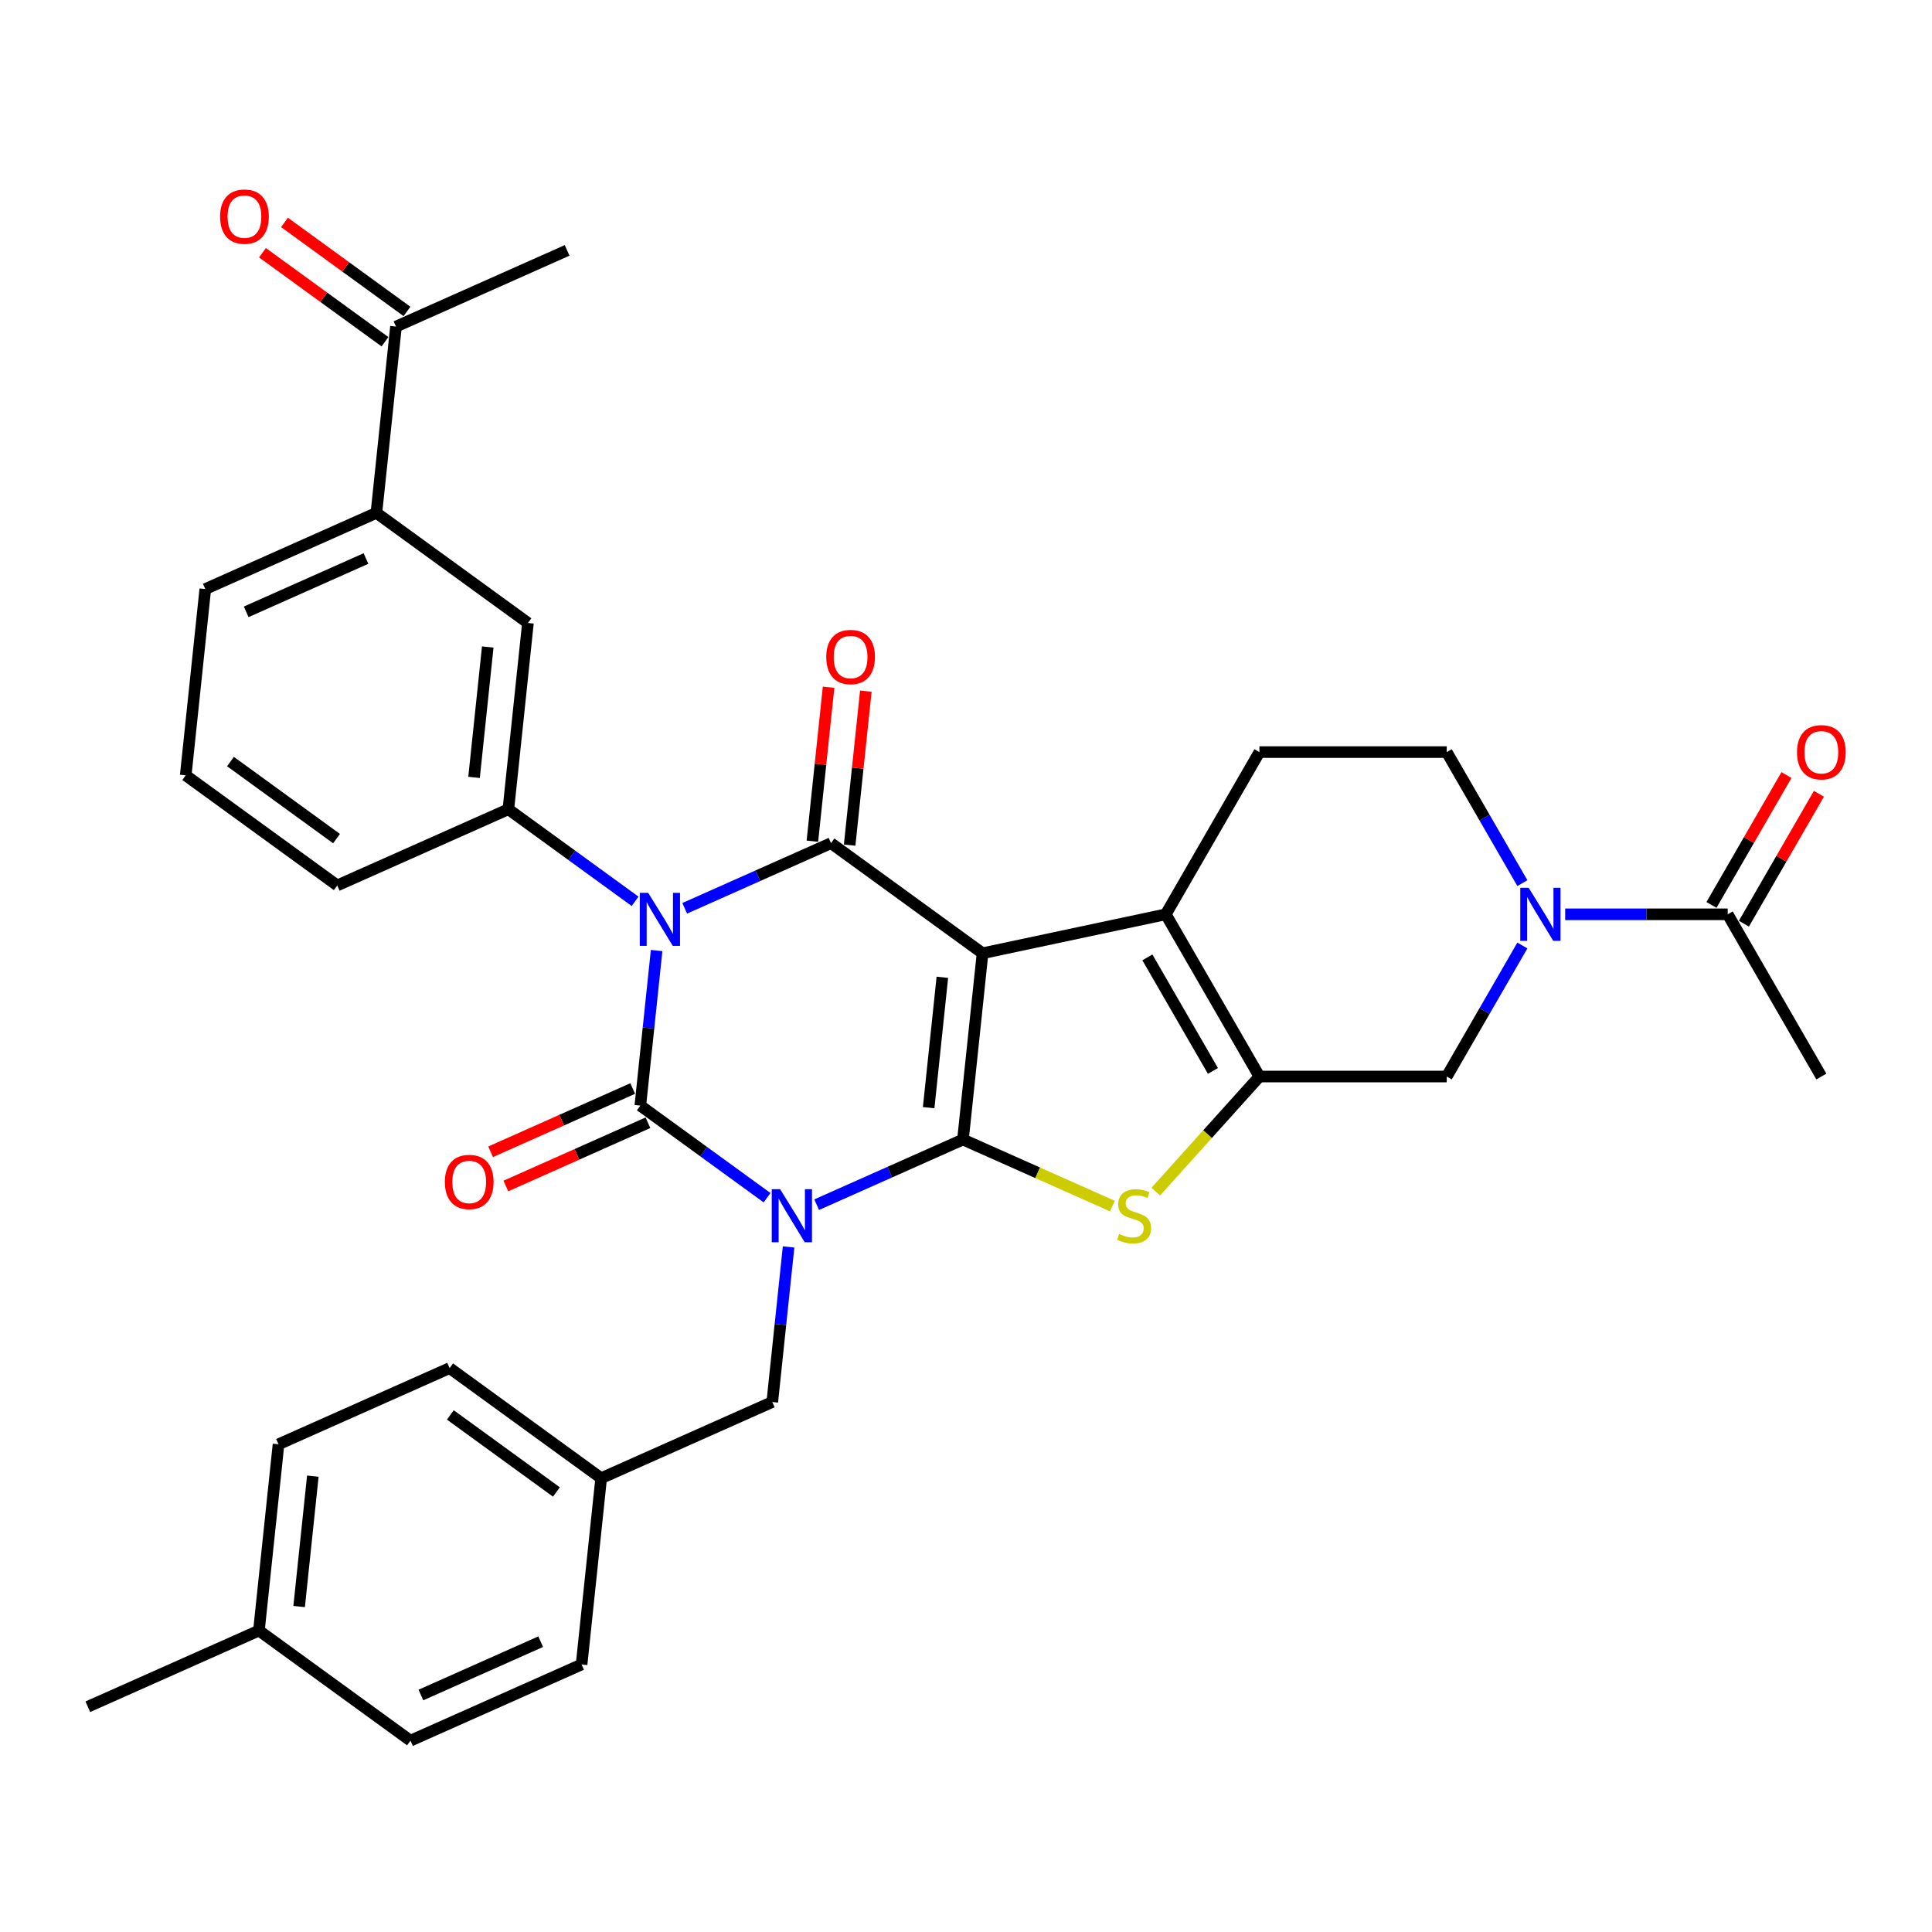 <?xml version='1.0' encoding='iso-8859-1'?>
<svg version='1.1' baseProfile='full'
              xmlns='http://www.w3.org/2000/svg'
                      xmlns:rdkit='http://www.rdkit.org/xml'
                      xmlns:xlink='http://www.w3.org/1999/xlink'
                  xml:space='preserve'
width='1000px' height='1000px' viewBox='0 0 1000 1000'>
<!-- END OF HEADER -->
<rect style='opacity:1.0;fill:#FFFFFF;stroke:none' width='1000' height='1000' x='0' y='0'> </rect>
<path class='bond-0' d='M 422.701,623.542 L 460.568,606.683' style='fill:none;fill-rule:evenodd;stroke:#0000FF;stroke-width:6px;stroke-linecap:butt;stroke-linejoin:miter;stroke-opacity:1' />
<path class='bond-0' d='M 460.568,606.683 L 498.434,589.824' style='fill:none;fill-rule:evenodd;stroke:#000000;stroke-width:6px;stroke-linecap:butt;stroke-linejoin:miter;stroke-opacity:1' />
<path class='bond-3' d='M 397.029,619.931 L 364.23,596.101' style='fill:none;fill-rule:evenodd;stroke:#0000FF;stroke-width:6px;stroke-linecap:butt;stroke-linejoin:miter;stroke-opacity:1' />
<path class='bond-3' d='M 364.23,596.101 L 331.43,572.271' style='fill:none;fill-rule:evenodd;stroke:#000000;stroke-width:6px;stroke-linecap:butt;stroke-linejoin:miter;stroke-opacity:1' />
<path class='bond-12' d='M 408.168,645.409 L 403.949,685.543' style='fill:none;fill-rule:evenodd;stroke:#0000FF;stroke-width:6px;stroke-linecap:butt;stroke-linejoin:miter;stroke-opacity:1' />
<path class='bond-12' d='M 403.949,685.543 L 399.731,725.677' style='fill:none;fill-rule:evenodd;stroke:#000000;stroke-width:6px;stroke-linecap:butt;stroke-linejoin:miter;stroke-opacity:1' />
<path class='bond-1' d='M 498.434,589.824 L 508.568,493.404' style='fill:none;fill-rule:evenodd;stroke:#000000;stroke-width:6px;stroke-linecap:butt;stroke-linejoin:miter;stroke-opacity:1' />
<path class='bond-1' d='M 480.67,573.334 L 487.764,505.84' style='fill:none;fill-rule:evenodd;stroke:#000000;stroke-width:6px;stroke-linecap:butt;stroke-linejoin:miter;stroke-opacity:1' />
<path class='bond-5' d='M 498.434,589.824 L 537.105,607.041' style='fill:none;fill-rule:evenodd;stroke:#000000;stroke-width:6px;stroke-linecap:butt;stroke-linejoin:miter;stroke-opacity:1' />
<path class='bond-5' d='M 537.105,607.041 L 575.777,624.259' style='fill:none;fill-rule:evenodd;stroke:#CCCC00;stroke-width:6px;stroke-linecap:butt;stroke-linejoin:miter;stroke-opacity:1' />
<path class='bond-6' d='M 508.568,493.404 L 603.401,473.247' style='fill:none;fill-rule:evenodd;stroke:#000000;stroke-width:6px;stroke-linecap:butt;stroke-linejoin:miter;stroke-opacity:1' />
<path class='bond-34' d='M 508.568,493.404 L 430.133,436.417' style='fill:none;fill-rule:evenodd;stroke:#000000;stroke-width:6px;stroke-linecap:butt;stroke-linejoin:miter;stroke-opacity:1' />
<path class='bond-2' d='M 339.867,492.003 L 335.648,532.137' style='fill:none;fill-rule:evenodd;stroke:#0000FF;stroke-width:6px;stroke-linecap:butt;stroke-linejoin:miter;stroke-opacity:1' />
<path class='bond-2' d='M 335.648,532.137 L 331.43,572.271' style='fill:none;fill-rule:evenodd;stroke:#000000;stroke-width:6px;stroke-linecap:butt;stroke-linejoin:miter;stroke-opacity:1' />
<path class='bond-4' d='M 354.401,470.136 L 392.267,453.277' style='fill:none;fill-rule:evenodd;stroke:#0000FF;stroke-width:6px;stroke-linecap:butt;stroke-linejoin:miter;stroke-opacity:1' />
<path class='bond-4' d='M 392.267,453.277 L 430.133,436.417' style='fill:none;fill-rule:evenodd;stroke:#000000;stroke-width:6px;stroke-linecap:butt;stroke-linejoin:miter;stroke-opacity:1' />
<path class='bond-8' d='M 328.728,466.525 L 295.929,442.695' style='fill:none;fill-rule:evenodd;stroke:#0000FF;stroke-width:6px;stroke-linecap:butt;stroke-linejoin:miter;stroke-opacity:1' />
<path class='bond-8' d='M 295.929,442.695 L 263.129,418.865' style='fill:none;fill-rule:evenodd;stroke:#000000;stroke-width:6px;stroke-linecap:butt;stroke-linejoin:miter;stroke-opacity:1' />
<path class='bond-15' d='M 327.487,563.414 L 290.716,579.785' style='fill:none;fill-rule:evenodd;stroke:#000000;stroke-width:6px;stroke-linecap:butt;stroke-linejoin:miter;stroke-opacity:1' />
<path class='bond-15' d='M 290.716,579.785 L 253.945,596.157' style='fill:none;fill-rule:evenodd;stroke:#FF0000;stroke-width:6px;stroke-linecap:butt;stroke-linejoin:miter;stroke-opacity:1' />
<path class='bond-15' d='M 335.374,581.128 L 298.603,597.499' style='fill:none;fill-rule:evenodd;stroke:#000000;stroke-width:6px;stroke-linecap:butt;stroke-linejoin:miter;stroke-opacity:1' />
<path class='bond-15' d='M 298.603,597.499 L 261.832,613.871' style='fill:none;fill-rule:evenodd;stroke:#FF0000;stroke-width:6px;stroke-linecap:butt;stroke-linejoin:miter;stroke-opacity:1' />
<path class='bond-16' d='M 439.775,437.431 L 443.963,397.588' style='fill:none;fill-rule:evenodd;stroke:#000000;stroke-width:6px;stroke-linecap:butt;stroke-linejoin:miter;stroke-opacity:1' />
<path class='bond-16' d='M 443.963,397.588 L 448.151,357.745' style='fill:none;fill-rule:evenodd;stroke:#FF0000;stroke-width:6px;stroke-linecap:butt;stroke-linejoin:miter;stroke-opacity:1' />
<path class='bond-16' d='M 420.491,435.404 L 424.679,395.561' style='fill:none;fill-rule:evenodd;stroke:#000000;stroke-width:6px;stroke-linecap:butt;stroke-linejoin:miter;stroke-opacity:1' />
<path class='bond-16' d='M 424.679,395.561 L 428.867,355.718' style='fill:none;fill-rule:evenodd;stroke:#FF0000;stroke-width:6px;stroke-linecap:butt;stroke-linejoin:miter;stroke-opacity:1' />
<path class='bond-7' d='M 598.23,616.788 L 625.053,586.998' style='fill:none;fill-rule:evenodd;stroke:#CCCC00;stroke-width:6px;stroke-linecap:butt;stroke-linejoin:miter;stroke-opacity:1' />
<path class='bond-7' d='M 625.053,586.998 L 651.876,557.209' style='fill:none;fill-rule:evenodd;stroke:#000000;stroke-width:6px;stroke-linecap:butt;stroke-linejoin:miter;stroke-opacity:1' />
<path class='bond-13' d='M 603.401,473.247 L 651.876,389.284' style='fill:none;fill-rule:evenodd;stroke:#000000;stroke-width:6px;stroke-linecap:butt;stroke-linejoin:miter;stroke-opacity:1' />
<path class='bond-35' d='M 603.401,473.247 L 651.876,557.209' style='fill:none;fill-rule:evenodd;stroke:#000000;stroke-width:6px;stroke-linecap:butt;stroke-linejoin:miter;stroke-opacity:1' />
<path class='bond-35' d='M 593.88,495.536 L 627.813,554.309' style='fill:none;fill-rule:evenodd;stroke:#000000;stroke-width:6px;stroke-linecap:butt;stroke-linejoin:miter;stroke-opacity:1' />
<path class='bond-10' d='M 651.876,557.209 L 748.827,557.209' style='fill:none;fill-rule:evenodd;stroke:#000000;stroke-width:6px;stroke-linecap:butt;stroke-linejoin:miter;stroke-opacity:1' />
<path class='bond-14' d='M 263.129,418.865 L 273.263,322.445' style='fill:none;fill-rule:evenodd;stroke:#000000;stroke-width:6px;stroke-linecap:butt;stroke-linejoin:miter;stroke-opacity:1' />
<path class='bond-14' d='M 245.365,402.375 L 252.459,334.881' style='fill:none;fill-rule:evenodd;stroke:#000000;stroke-width:6px;stroke-linecap:butt;stroke-linejoin:miter;stroke-opacity:1' />
<path class='bond-23' d='M 263.129,418.865 L 174.56,458.298' style='fill:none;fill-rule:evenodd;stroke:#000000;stroke-width:6px;stroke-linecap:butt;stroke-linejoin:miter;stroke-opacity:1' />
<path class='bond-9' d='M 787.977,489.399 L 768.402,523.304' style='fill:none;fill-rule:evenodd;stroke:#0000FF;stroke-width:6px;stroke-linecap:butt;stroke-linejoin:miter;stroke-opacity:1' />
<path class='bond-9' d='M 768.402,523.304 L 748.827,557.209' style='fill:none;fill-rule:evenodd;stroke:#000000;stroke-width:6px;stroke-linecap:butt;stroke-linejoin:miter;stroke-opacity:1' />
<path class='bond-11' d='M 810.139,473.247 L 852.196,473.247' style='fill:none;fill-rule:evenodd;stroke:#0000FF;stroke-width:6px;stroke-linecap:butt;stroke-linejoin:miter;stroke-opacity:1' />
<path class='bond-11' d='M 852.196,473.247 L 894.254,473.247' style='fill:none;fill-rule:evenodd;stroke:#000000;stroke-width:6px;stroke-linecap:butt;stroke-linejoin:miter;stroke-opacity:1' />
<path class='bond-37' d='M 787.977,457.094 L 768.402,423.189' style='fill:none;fill-rule:evenodd;stroke:#0000FF;stroke-width:6px;stroke-linecap:butt;stroke-linejoin:miter;stroke-opacity:1' />
<path class='bond-37' d='M 768.402,423.189 L 748.827,389.284' style='fill:none;fill-rule:evenodd;stroke:#000000;stroke-width:6px;stroke-linecap:butt;stroke-linejoin:miter;stroke-opacity:1' />
<path class='bond-20' d='M 902.65,478.094 L 922.057,444.48' style='fill:none;fill-rule:evenodd;stroke:#000000;stroke-width:6px;stroke-linecap:butt;stroke-linejoin:miter;stroke-opacity:1' />
<path class='bond-20' d='M 922.057,444.48 L 941.464,410.866' style='fill:none;fill-rule:evenodd;stroke:#FF0000;stroke-width:6px;stroke-linecap:butt;stroke-linejoin:miter;stroke-opacity:1' />
<path class='bond-20' d='M 885.858,468.399 L 905.265,434.785' style='fill:none;fill-rule:evenodd;stroke:#000000;stroke-width:6px;stroke-linecap:butt;stroke-linejoin:miter;stroke-opacity:1' />
<path class='bond-20' d='M 905.265,434.785 L 924.672,401.171' style='fill:none;fill-rule:evenodd;stroke:#FF0000;stroke-width:6px;stroke-linecap:butt;stroke-linejoin:miter;stroke-opacity:1' />
<path class='bond-29' d='M 894.254,473.247 L 942.729,557.209' style='fill:none;fill-rule:evenodd;stroke:#000000;stroke-width:6px;stroke-linecap:butt;stroke-linejoin:miter;stroke-opacity:1' />
<path class='bond-22' d='M 399.731,725.677 L 311.162,765.111' style='fill:none;fill-rule:evenodd;stroke:#000000;stroke-width:6px;stroke-linecap:butt;stroke-linejoin:miter;stroke-opacity:1' />
<path class='bond-18' d='M 651.876,389.284 L 748.827,389.284' style='fill:none;fill-rule:evenodd;stroke:#000000;stroke-width:6px;stroke-linecap:butt;stroke-linejoin:miter;stroke-opacity:1' />
<path class='bond-17' d='M 273.263,322.445 L 194.828,265.458' style='fill:none;fill-rule:evenodd;stroke:#000000;stroke-width:6px;stroke-linecap:butt;stroke-linejoin:miter;stroke-opacity:1' />
<path class='bond-19' d='M 194.828,265.458 L 204.963,169.038' style='fill:none;fill-rule:evenodd;stroke:#000000;stroke-width:6px;stroke-linecap:butt;stroke-linejoin:miter;stroke-opacity:1' />
<path class='bond-38' d='M 194.828,265.458 L 106.259,304.892' style='fill:none;fill-rule:evenodd;stroke:#000000;stroke-width:6px;stroke-linecap:butt;stroke-linejoin:miter;stroke-opacity:1' />
<path class='bond-38' d='M 189.43,289.087 L 127.431,316.691' style='fill:none;fill-rule:evenodd;stroke:#000000;stroke-width:6px;stroke-linecap:butt;stroke-linejoin:miter;stroke-opacity:1' />
<path class='bond-21' d='M 210.661,161.195 L 178.957,138.161' style='fill:none;fill-rule:evenodd;stroke:#000000;stroke-width:6px;stroke-linecap:butt;stroke-linejoin:miter;stroke-opacity:1' />
<path class='bond-21' d='M 178.957,138.161 L 147.254,115.127' style='fill:none;fill-rule:evenodd;stroke:#FF0000;stroke-width:6px;stroke-linecap:butt;stroke-linejoin:miter;stroke-opacity:1' />
<path class='bond-21' d='M 199.264,176.882 L 167.56,153.848' style='fill:none;fill-rule:evenodd;stroke:#000000;stroke-width:6px;stroke-linecap:butt;stroke-linejoin:miter;stroke-opacity:1' />
<path class='bond-21' d='M 167.56,153.848 L 135.856,130.814' style='fill:none;fill-rule:evenodd;stroke:#FF0000;stroke-width:6px;stroke-linecap:butt;stroke-linejoin:miter;stroke-opacity:1' />
<path class='bond-32' d='M 204.963,169.038 L 293.532,129.605' style='fill:none;fill-rule:evenodd;stroke:#000000;stroke-width:6px;stroke-linecap:butt;stroke-linejoin:miter;stroke-opacity:1' />
<path class='bond-25' d='M 311.162,765.111 L 301.028,861.53' style='fill:none;fill-rule:evenodd;stroke:#000000;stroke-width:6px;stroke-linecap:butt;stroke-linejoin:miter;stroke-opacity:1' />
<path class='bond-26' d='M 311.162,765.111 L 232.727,708.124' style='fill:none;fill-rule:evenodd;stroke:#000000;stroke-width:6px;stroke-linecap:butt;stroke-linejoin:miter;stroke-opacity:1' />
<path class='bond-26' d='M 287.999,772.25 L 233.095,732.359' style='fill:none;fill-rule:evenodd;stroke:#000000;stroke-width:6px;stroke-linecap:butt;stroke-linejoin:miter;stroke-opacity:1' />
<path class='bond-31' d='M 174.56,458.298 L 96.125,401.312' style='fill:none;fill-rule:evenodd;stroke:#000000;stroke-width:6px;stroke-linecap:butt;stroke-linejoin:miter;stroke-opacity:1' />
<path class='bond-31' d='M 174.192,434.063 L 119.288,394.173' style='fill:none;fill-rule:evenodd;stroke:#000000;stroke-width:6px;stroke-linecap:butt;stroke-linejoin:miter;stroke-opacity:1' />
<path class='bond-24' d='M 134.024,843.978 L 144.158,747.558' style='fill:none;fill-rule:evenodd;stroke:#000000;stroke-width:6px;stroke-linecap:butt;stroke-linejoin:miter;stroke-opacity:1' />
<path class='bond-24' d='M 154.828,831.541 L 161.922,764.047' style='fill:none;fill-rule:evenodd;stroke:#000000;stroke-width:6px;stroke-linecap:butt;stroke-linejoin:miter;stroke-opacity:1' />
<path class='bond-33' d='M 134.024,843.978 L 45.455,883.411' style='fill:none;fill-rule:evenodd;stroke:#000000;stroke-width:6px;stroke-linecap:butt;stroke-linejoin:miter;stroke-opacity:1' />
<path class='bond-36' d='M 134.024,843.978 L 212.459,900.964' style='fill:none;fill-rule:evenodd;stroke:#000000;stroke-width:6px;stroke-linecap:butt;stroke-linejoin:miter;stroke-opacity:1' />
<path class='bond-27' d='M 301.028,861.53 L 212.459,900.964' style='fill:none;fill-rule:evenodd;stroke:#000000;stroke-width:6px;stroke-linecap:butt;stroke-linejoin:miter;stroke-opacity:1' />
<path class='bond-27' d='M 279.856,849.732 L 217.857,877.335' style='fill:none;fill-rule:evenodd;stroke:#000000;stroke-width:6px;stroke-linecap:butt;stroke-linejoin:miter;stroke-opacity:1' />
<path class='bond-28' d='M 232.727,708.124 L 144.158,747.558' style='fill:none;fill-rule:evenodd;stroke:#000000;stroke-width:6px;stroke-linecap:butt;stroke-linejoin:miter;stroke-opacity:1' />
<path class='bond-30' d='M 106.259,304.892 L 96.125,401.312' style='fill:none;fill-rule:evenodd;stroke:#000000;stroke-width:6px;stroke-linecap:butt;stroke-linejoin:miter;stroke-opacity:1' />
<path  class='atom-0' d='M 403.796 615.529
L 412.793 630.072
Q 413.685 631.506, 415.12 634.105
Q 416.555 636.703, 416.632 636.858
L 416.632 615.529
L 420.278 615.529
L 420.278 642.985
L 416.516 642.985
L 406.86 627.085
Q 405.735 625.224, 404.533 623.091
Q 403.369 620.958, 403.02 620.299
L 403.02 642.985
L 399.453 642.985
L 399.453 615.529
L 403.796 615.529
' fill='#0000FF'/>
<path  class='atom-3' d='M 335.495 462.123
L 344.492 476.665
Q 345.384 478.1, 346.819 480.698
Q 348.254 483.297, 348.332 483.452
L 348.332 462.123
L 351.977 462.123
L 351.977 489.579
L 348.215 489.579
L 338.559 473.679
Q 337.434 471.818, 336.232 469.685
Q 335.069 467.552, 334.72 466.893
L 334.72 489.579
L 331.152 489.579
L 331.152 462.123
L 335.495 462.123
' fill='#0000FF'/>
<path  class='atom-6' d='M 579.247 638.681
Q 579.558 638.797, 580.837 639.34
Q 582.117 639.883, 583.513 640.232
Q 584.948 640.542, 586.344 640.542
Q 588.942 640.542, 590.455 639.301
Q 591.967 638.022, 591.967 635.811
Q 591.967 634.299, 591.192 633.368
Q 590.455 632.437, 589.291 631.933
Q 588.128 631.429, 586.189 630.847
Q 583.746 630.11, 582.272 629.412
Q 580.837 628.714, 579.79 627.241
Q 578.782 625.767, 578.782 623.285
Q 578.782 619.834, 581.109 617.701
Q 583.474 615.568, 588.128 615.568
Q 591.308 615.568, 594.915 617.08
L 594.023 620.066
Q 590.726 618.709, 588.244 618.709
Q 585.569 618.709, 584.095 619.834
Q 582.621 620.919, 582.66 622.82
Q 582.66 624.293, 583.397 625.185
Q 584.172 626.077, 585.258 626.581
Q 586.383 627.085, 588.244 627.667
Q 590.726 628.443, 592.2 629.218
Q 593.674 629.994, 594.721 631.584
Q 595.807 633.135, 595.807 635.811
Q 595.807 639.612, 593.247 641.667
Q 590.726 643.683, 586.499 643.683
Q 584.056 643.683, 582.195 643.141
Q 580.372 642.636, 578.2 641.744
L 579.247 638.681
' fill='#CCCC00'/>
<path  class='atom-10' d='M 791.234 459.518
L 800.231 474.061
Q 801.123 475.496, 802.558 478.094
Q 803.992 480.692, 804.07 480.847
L 804.07 459.518
L 807.715 459.518
L 807.715 486.975
L 803.954 486.975
L 794.297 471.075
Q 793.173 469.213, 791.97 467.08
Q 790.807 464.948, 790.458 464.288
L 790.458 486.975
L 786.89 486.975
L 786.89 459.518
L 791.234 459.518
' fill='#0000FF'/>
<path  class='atom-16' d='M 230.257 611.782
Q 230.257 605.189, 233.515 601.505
Q 236.773 597.821, 242.861 597.821
Q 248.95 597.821, 252.207 601.505
Q 255.465 605.189, 255.465 611.782
Q 255.465 618.452, 252.168 622.253
Q 248.872 626.014, 242.861 626.014
Q 236.811 626.014, 233.515 622.253
Q 230.257 618.491, 230.257 611.782
M 242.861 622.912
Q 247.049 622.912, 249.299 620.12
Q 251.587 617.289, 251.587 611.782
Q 251.587 606.391, 249.299 603.677
Q 247.049 600.923, 242.861 600.923
Q 238.673 600.923, 236.385 603.638
Q 234.135 606.353, 234.135 611.782
Q 234.135 617.327, 236.385 620.12
Q 238.673 622.912, 242.861 622.912
' fill='#FF0000'/>
<path  class='atom-17' d='M 427.664 340.075
Q 427.664 333.482, 430.922 329.798
Q 434.179 326.114, 440.268 326.114
Q 446.356 326.114, 449.614 329.798
Q 452.871 333.482, 452.871 340.075
Q 452.871 346.745, 449.575 350.546
Q 446.279 354.307, 440.268 354.307
Q 434.218 354.307, 430.922 350.546
Q 427.664 346.784, 427.664 340.075
M 440.268 351.205
Q 444.456 351.205, 446.705 348.413
Q 448.993 345.582, 448.993 340.075
Q 448.993 334.685, 446.705 331.97
Q 444.456 329.217, 440.268 329.217
Q 436.079 329.217, 433.791 331.931
Q 431.542 334.646, 431.542 340.075
Q 431.542 345.621, 433.791 348.413
Q 436.079 351.205, 440.268 351.205
' fill='#FF0000'/>
<path  class='atom-21' d='M 930.126 389.362
Q 930.126 382.769, 933.383 379.085
Q 936.641 375.401, 942.729 375.401
Q 948.818 375.401, 952.075 379.085
Q 955.333 382.769, 955.333 389.362
Q 955.333 396.032, 952.037 399.833
Q 948.74 403.594, 942.729 403.594
Q 936.68 403.594, 933.383 399.833
Q 930.126 396.071, 930.126 389.362
M 942.729 400.492
Q 946.918 400.492, 949.167 397.7
Q 951.455 394.869, 951.455 389.362
Q 951.455 383.972, 949.167 381.257
Q 946.918 378.504, 942.729 378.504
Q 938.541 378.504, 936.253 381.218
Q 934.004 383.933, 934.004 389.362
Q 934.004 394.908, 936.253 397.7
Q 938.541 400.492, 942.729 400.492
' fill='#FF0000'/>
<path  class='atom-22' d='M 113.924 112.13
Q 113.924 105.537, 117.182 101.853
Q 120.439 98.169, 126.528 98.169
Q 132.616 98.169, 135.874 101.853
Q 139.131 105.537, 139.131 112.13
Q 139.131 118.8, 135.835 122.6
Q 132.539 126.362, 126.528 126.362
Q 120.478 126.362, 117.182 122.6
Q 113.924 118.839, 113.924 112.13
M 126.528 123.26
Q 130.716 123.26, 132.965 120.467
Q 135.253 117.636, 135.253 112.13
Q 135.253 106.739, 132.965 104.025
Q 130.716 101.271, 126.528 101.271
Q 122.339 101.271, 120.051 103.986
Q 117.802 106.7, 117.802 112.13
Q 117.802 117.675, 120.051 120.467
Q 122.339 123.26, 126.528 123.26
' fill='#FF0000'/>
</svg>
